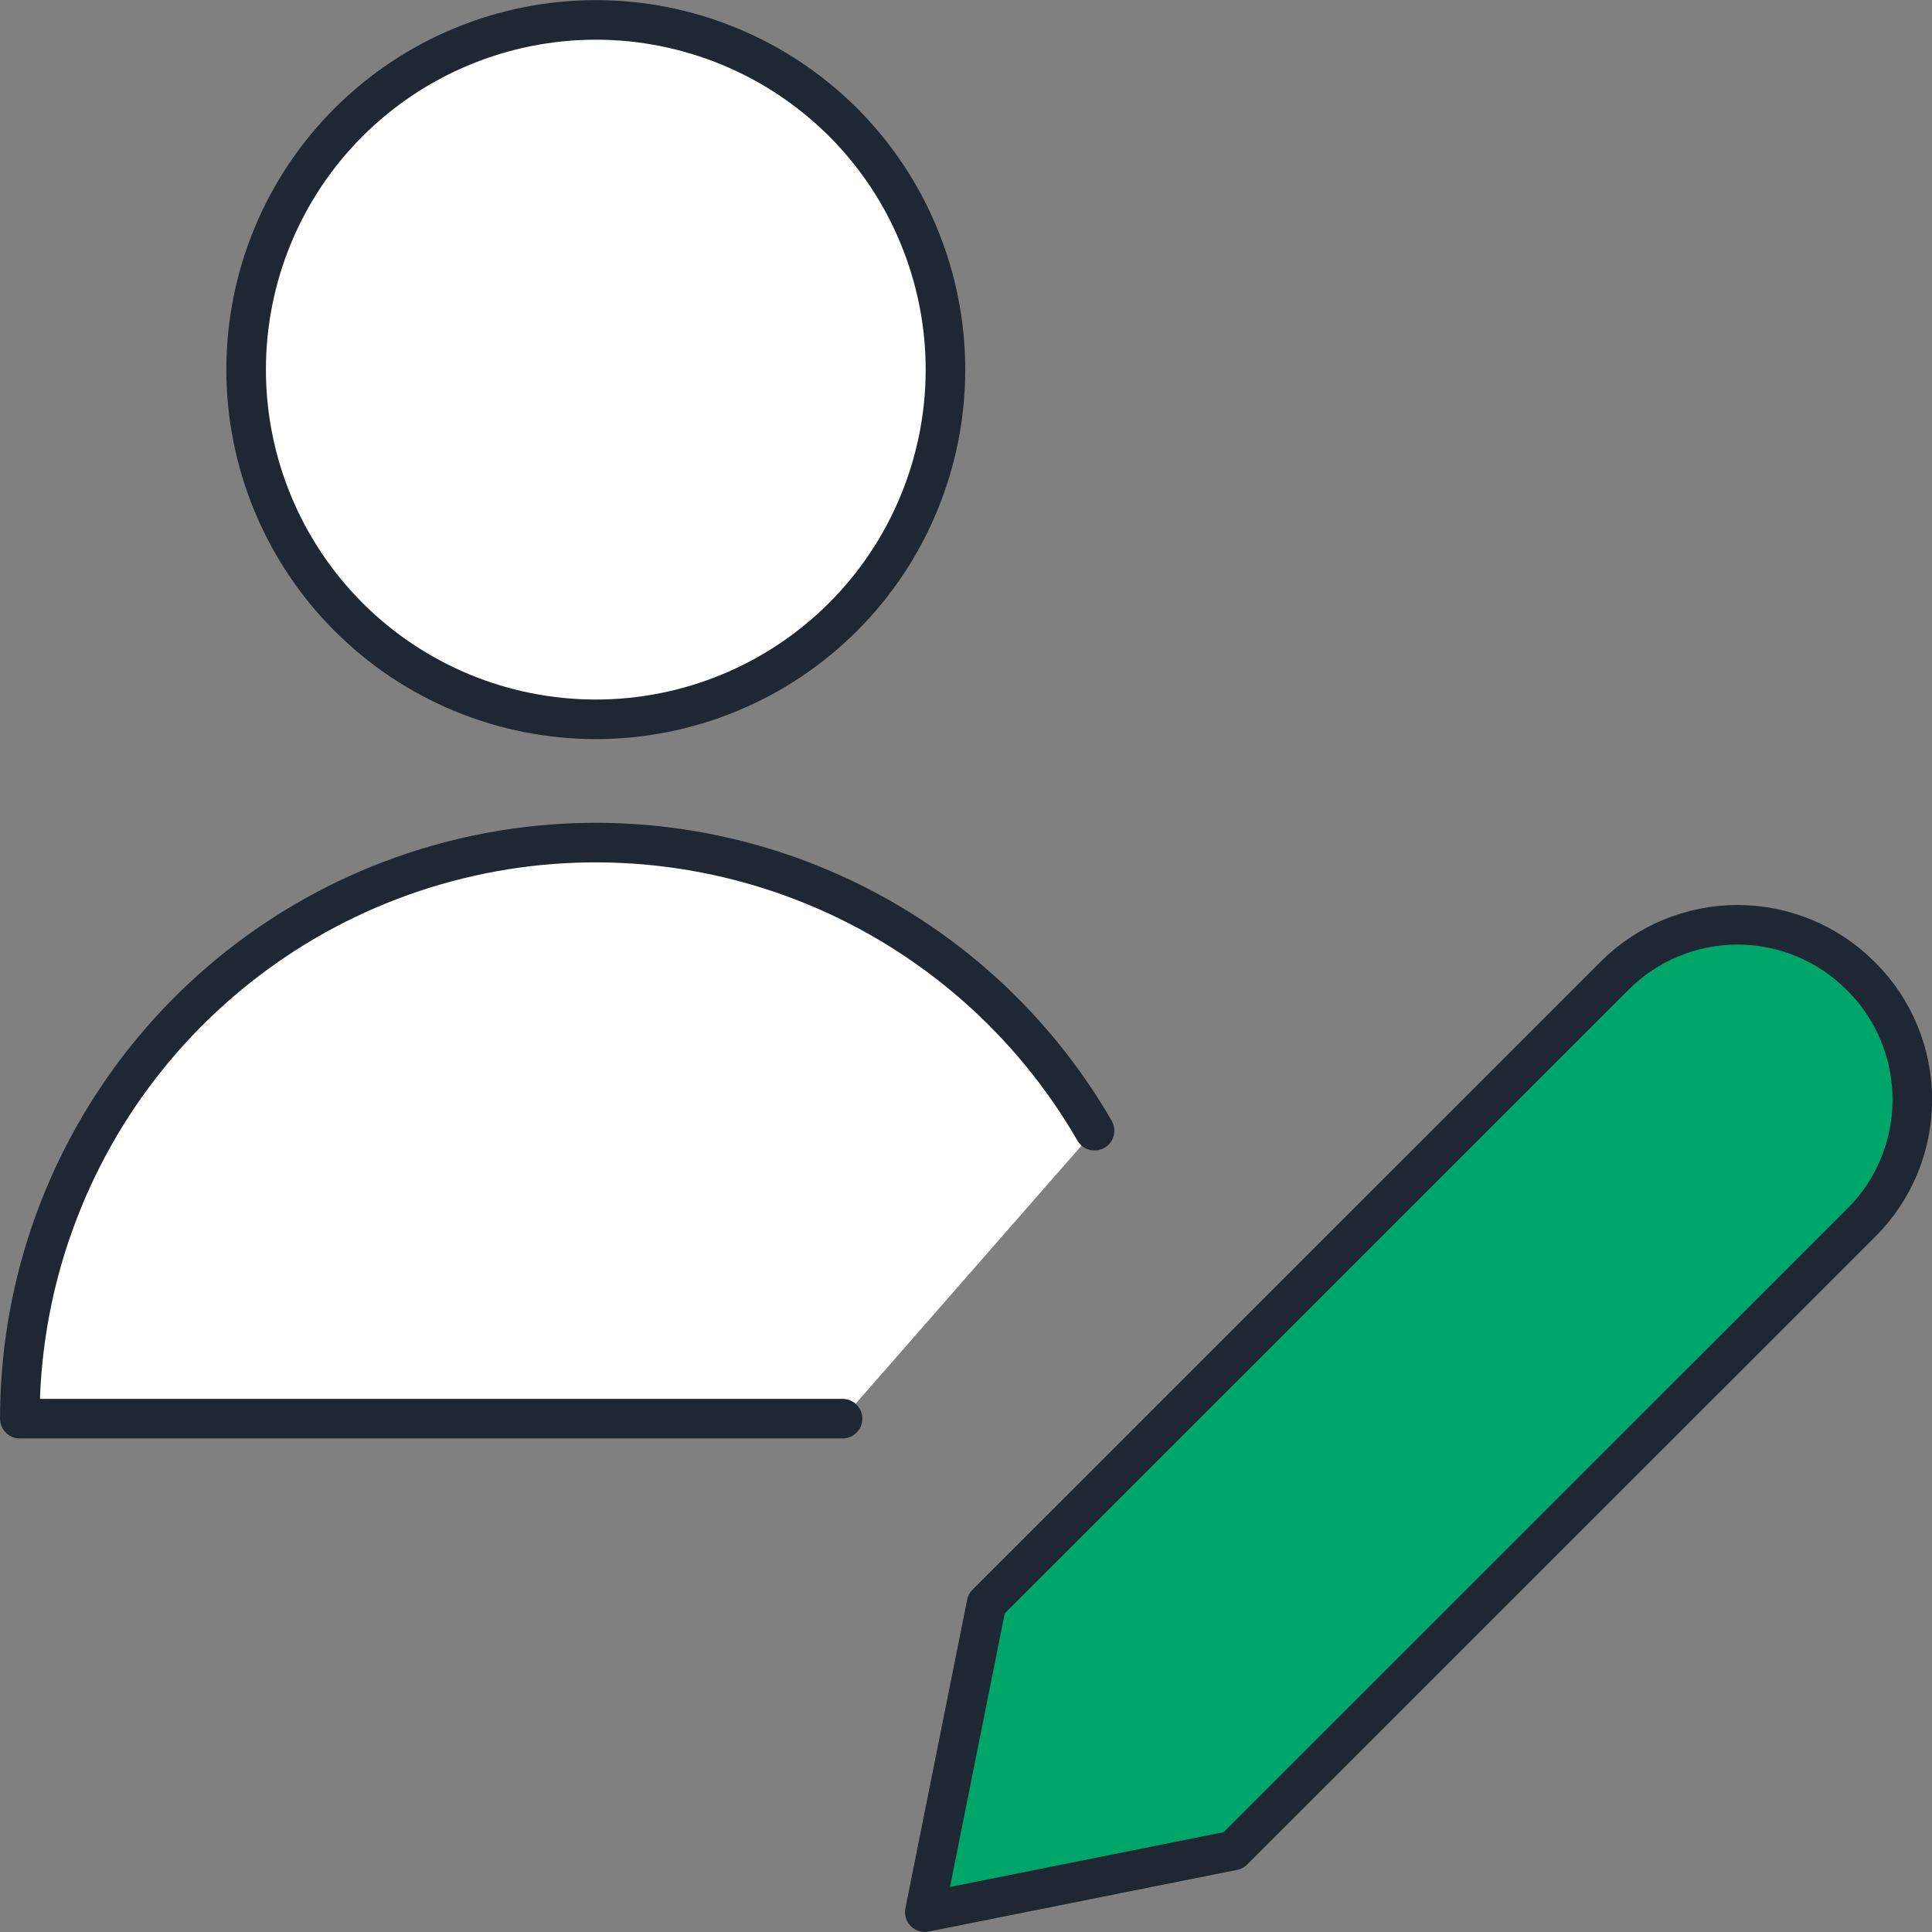 <?xml version="1.0" encoding="UTF-8" standalone="no"?>
<svg
   fill="none"
   viewBox="0 0 100 100"
   id="Single-Neutral-Actions-Edit-2--Streamline-Ultimate"
   height="100"
   width="100"
   version="1.1"
   sodipodi:docname="crea-elimina-usuaris.svg"
   inkscape:version="1.2.2 (b0a8486541, 2022-12-01)"
   xmlns:inkscape="http://www.inkscape.org/namespaces/inkscape"
   xmlns:sodipodi="http://sodipodi.sourceforge.net/DTD/sodipodi-0.dtd"
   xmlns="http://www.w3.org/2000/svg"
   xmlns:svg="http://www.w3.org/2000/svg">
  <rect x="0" y="0" width="100" height="100" fill="#808080" stroke="none"/>
  <defs
     id="defs21" />
  <sodipodi:namedview
     id="namedview19"
     pagecolor="#ffffff"
     bordercolor="#000000"
     borderopacity="0.25"
     inkscape:showpageshadow="2"
     inkscape:pageopacity="0.0"
     inkscape:pagecheckerboard="0"
     inkscape:deskcolor="#d1d1d1"
     showgrid="false"
     inkscape:zoom="3.7822848"
     inkscape:cx="4.4946377"
     inkscape:cy="13.483913"
     inkscape:window-width="2560"
     inkscape:window-height="1371"
     inkscape:window-x="0"
     inkscape:window-y="0"
     inkscape:window-maximized="1"
     inkscape:current-layer="g1954" />
  <desc
     id="desc2">Single Neutral Actions Edit 2 Streamline Icon: https://streamlinehq.com</desc>
  <g
     id="g1954"
     transform="matrix(4.348,0,0,4.348,-2.174,-2.174)"
     style="stroke-width:0.46;stroke-dasharray:none">
    <path
       stroke="#191919"
       stroke-linecap="round"
       stroke-linejoin="round"
       d="m 7.593,9.063 c 0.547,0 1.088,-0.108 1.593,-0.317 0.505,-0.209 0.964,-0.516 1.35,-0.902 0.387,-0.387 0.693,-0.845 0.902,-1.351 0.209,-0.505 0.317,-1.046 0.317,-1.593 0,-0.547 -0.108,-1.088 -0.317,-1.593 C 11.23,2.802 10.924,2.343 10.537,1.956 10.15,1.57 9.692,1.263 9.186,1.054 8.681,0.845 8.14,0.737 7.593,0.737 c -1.104,0 -2.163,0.439 -2.944,1.219 -0.781,0.781 -1.219,1.839 -1.219,2.944 0,1.104 0.439,2.163 1.219,2.944 0.781,0.781 1.839,1.219 2.944,1.219 z"
       stroke-width="1"
       id="path12"
       style="stroke:#1f2733;stroke-width:0.471;stroke-dasharray:none;stroke-opacity:1;fill:#ffffff;fill-opacity:1" />
    <path
       stroke="#191919"
       stroke-linecap="round"
       stroke-linejoin="round"
       d="M 10.53,17.388 H 0.736 c -3.072e-4,-1.51 0.498,-2.977 1.416,-4.175 0.919,-1.198 2.207,-2.059 3.665,-2.449 1.458,-0.391 3.004,-0.289 4.399,0.289 1.395,0.578 2.559,1.6 3.314,2.907"
       stroke-width="1"
       id="path14"
       style="stroke:#1f2733;stroke-width:0.471;stroke-dasharray:none;stroke-opacity:1;fill:#ffffff;fill-opacity:1" />
    <path
       fill="#ffbc44"
       stroke="#191919"
       stroke-linecap="round"
       stroke-linejoin="round"
       d="m 22.657,15.055 -7.475,7.473 -3.673,0.735 0.735,-3.673 7.475,-7.473 c 0.192,-0.193 0.42,-0.346 0.672,-0.45 0.251,-0.104 0.521,-0.158 0.793,-0.158 0.272,0 0.542,0.054 0.793,0.158 0.251,0.104 0.48,0.257 0.672,0.45 l 0.009,0.008 c 0.389,0.389 0.607,0.916 0.607,1.465 0,0.55 -0.218,1.077 -0.607,1.465 z"
       stroke-width="1"
       id="path16"
       style="fill:#00a669;fill-opacity:1;stroke:#1f2733;stroke-width:0.471;stroke-dasharray:none;stroke-opacity:1" />
  </g>
</svg>
